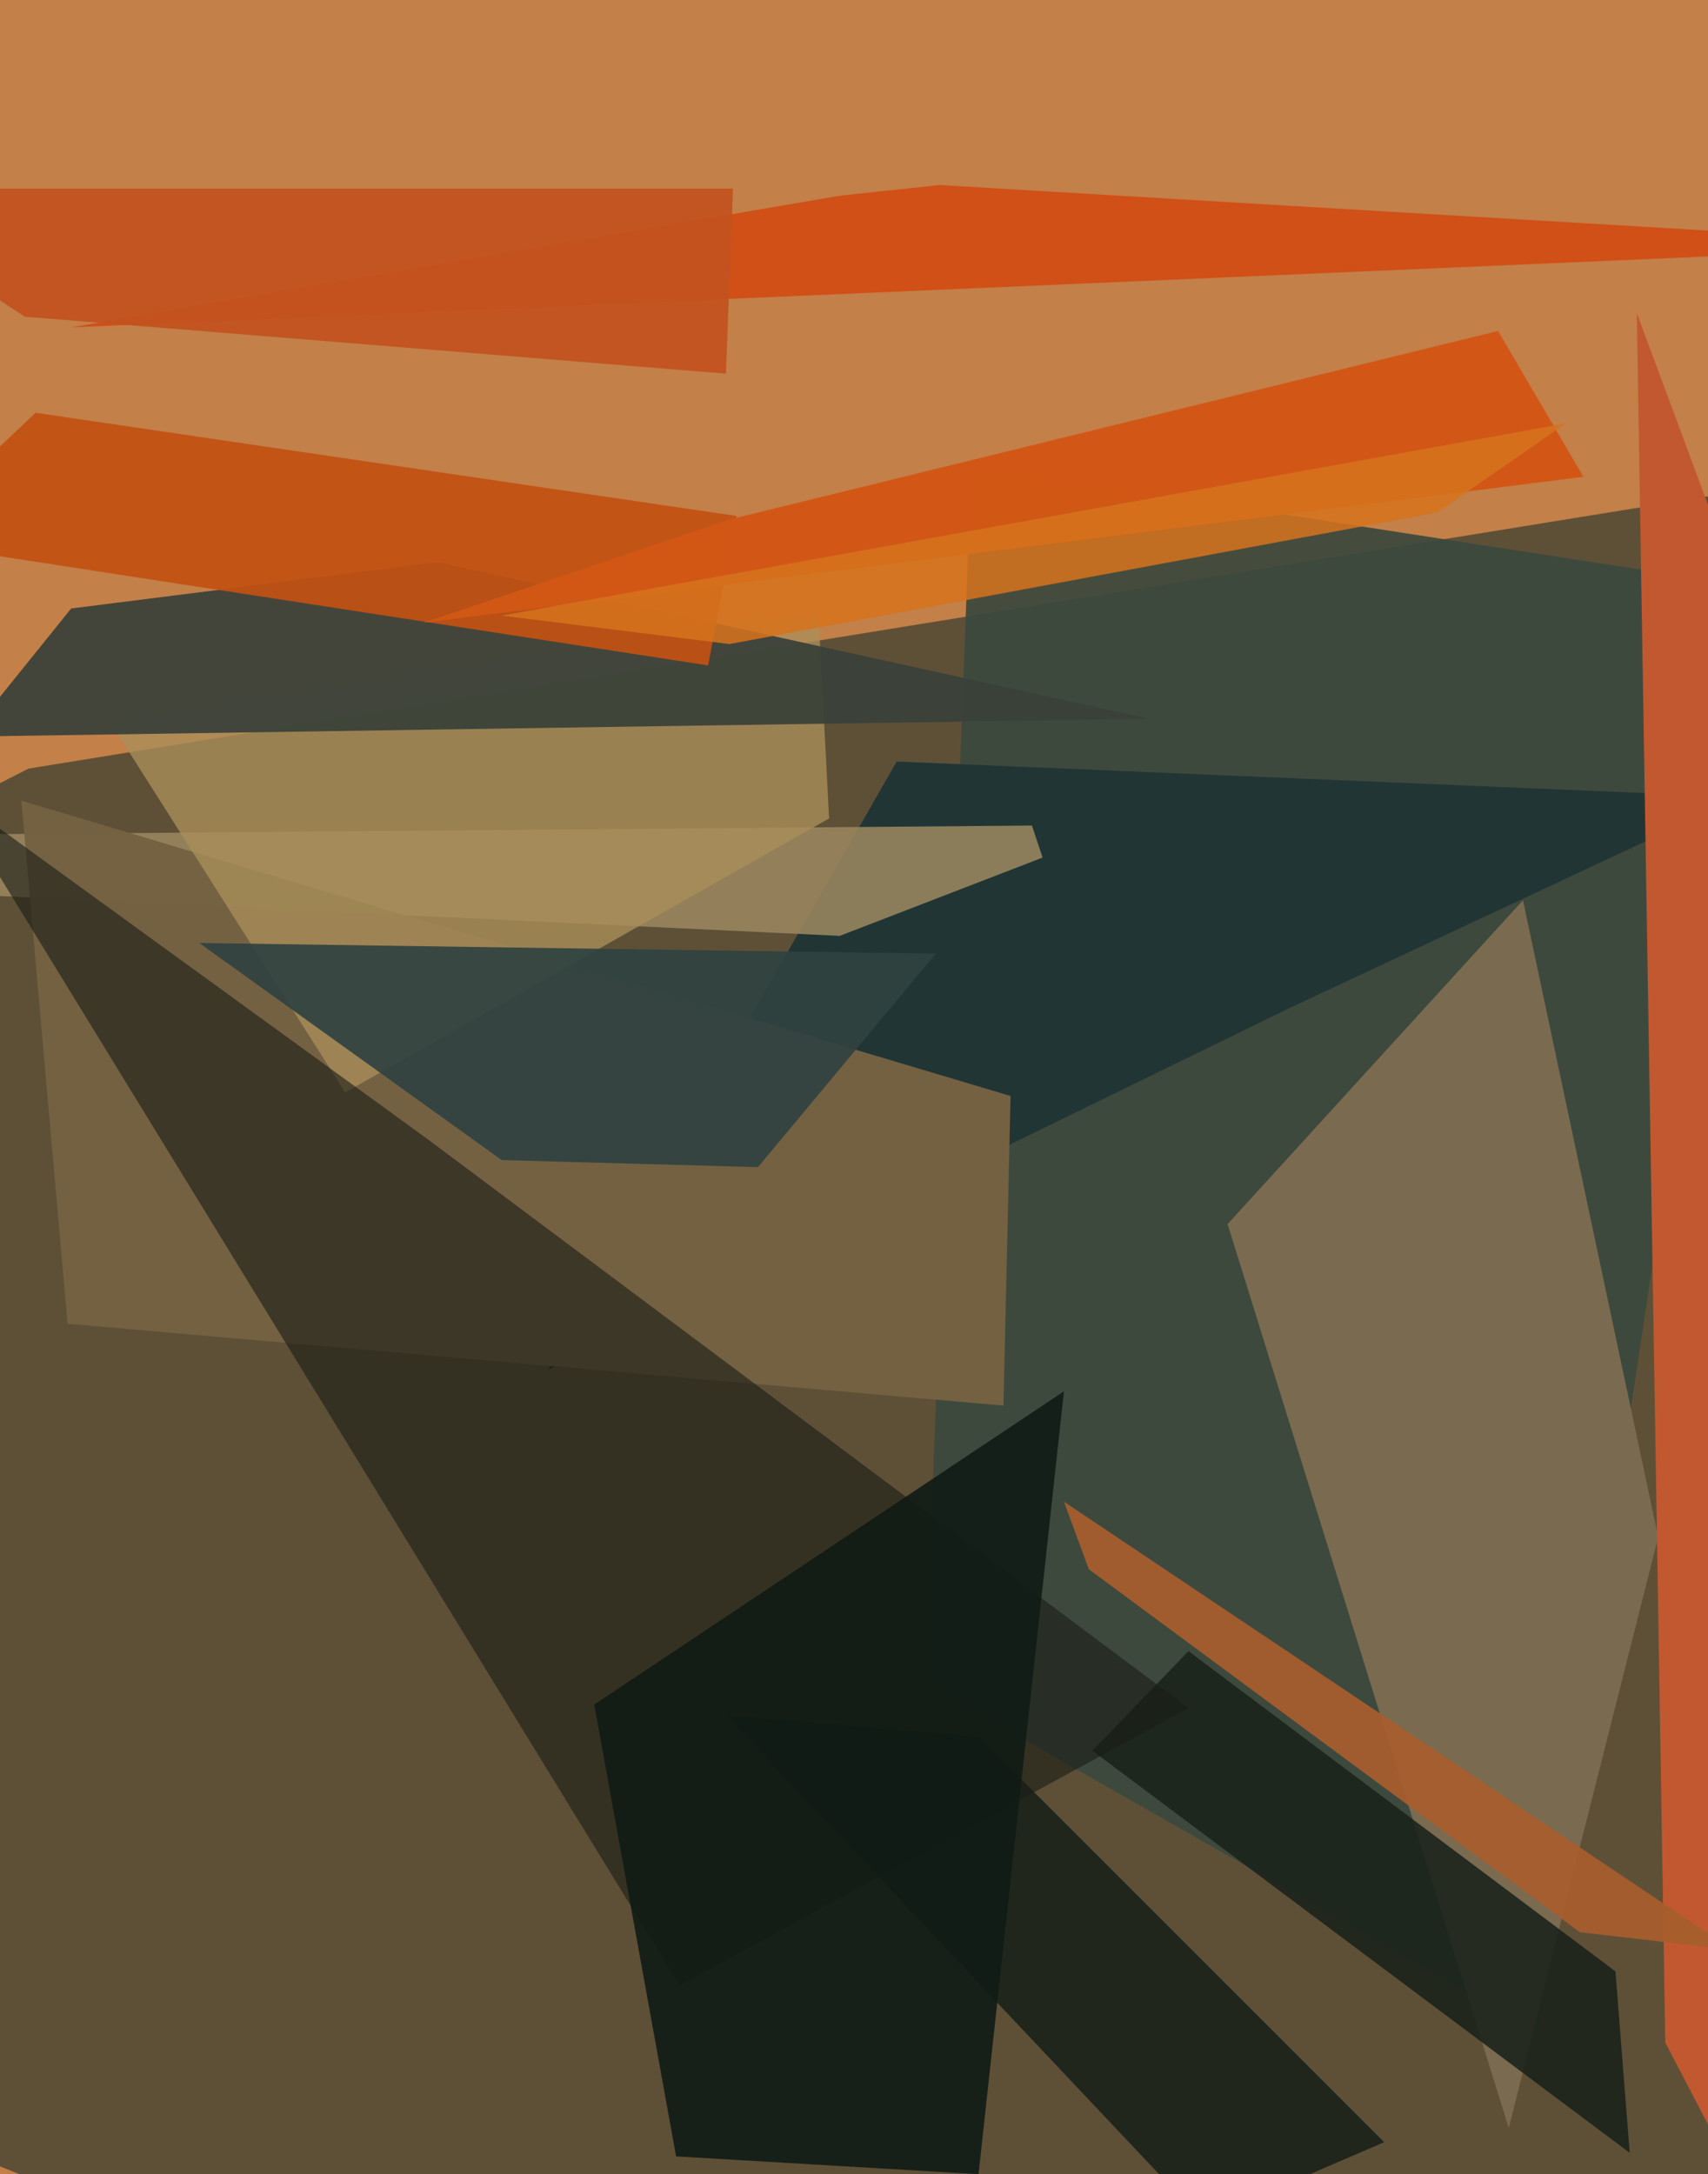 <svg xmlns="http://www.w3.org/2000/svg" width="480px" height="611px">
  <rect width="480" height="611" fill="rgb(195,128,72)"/>
  <polygon points="558,832 -427,438 8,216 625,116" fill="rgba(67,67,51,0.792)"/>
  <polygon points="432,571 260,473 273,131 493,165" fill="rgba(60,72,62,0.929)"/>
  <polygon points="551,69 20,92 236,55 264,52" fill="rgba(209,75,19,0.898)"/>
  <polygon points="154,385 252,214 489,224 363,283" fill="rgba(34,53,53,0.988)"/>
  <polygon points="424,598 345,344 428,253 466,432" fill="rgba(122,107,80,1.0)"/>
  <polygon points="7,89 -48,53 206,53 204,105" fill="rgba(194,82,31,0.949)"/>
  <polygon points="458,605 307,492 334,464 454,554" fill="rgba(27,35,27,0.882)"/>
  <polygon points="-312,237 290,232 293,241 236,263" fill="rgba(155,135,95,0.871)"/>
  <polygon points="204,482 275,488 389,602 338,624" fill="rgba(27,35,26,0.91)"/>
  <polygon points="282,395 19,372 6,225 284,308" fill="rgba(116,98,66,0.984)"/>
  <polygon points="31,203 230,172 233,230 97,307" fill="rgba(171,143,90,0.78)"/>
  <polygon points="565,760 468,574 460,88 548,325" fill="rgba(194,88,48,1.0)"/>
  <polygon points="20,171 123,158 323,202 -9,207" fill="rgba(58,65,57,0.933)"/>
  <polygon points="56,265 263,268 213,328 141,326" fill="rgba(48,66,64,0.925)"/>
  <polygon points="199,187 -28,152 10,116 207,145" fill="rgba(194,81,19,0.933)"/>
  <polygon points="444,543 306,441 299,422 487,548" fill="rgba(166,93,45,0.937)"/>
  <polygon points="205,146 421,93 445,134 119,175" fill="rgba(209,87,22,0.992)"/>
  <polygon points="205,181 404,144 440,119 141,173" fill="rgba(213,115,30,0.863)"/>
  <polygon points="191,558 -15,222 120,320 334,480" fill="rgba(26,29,23,0.604)"/>
  <polygon points="167,479 299,391 275,611 190,606" fill="rgba(16,27,22,0.902)"/>
</svg>